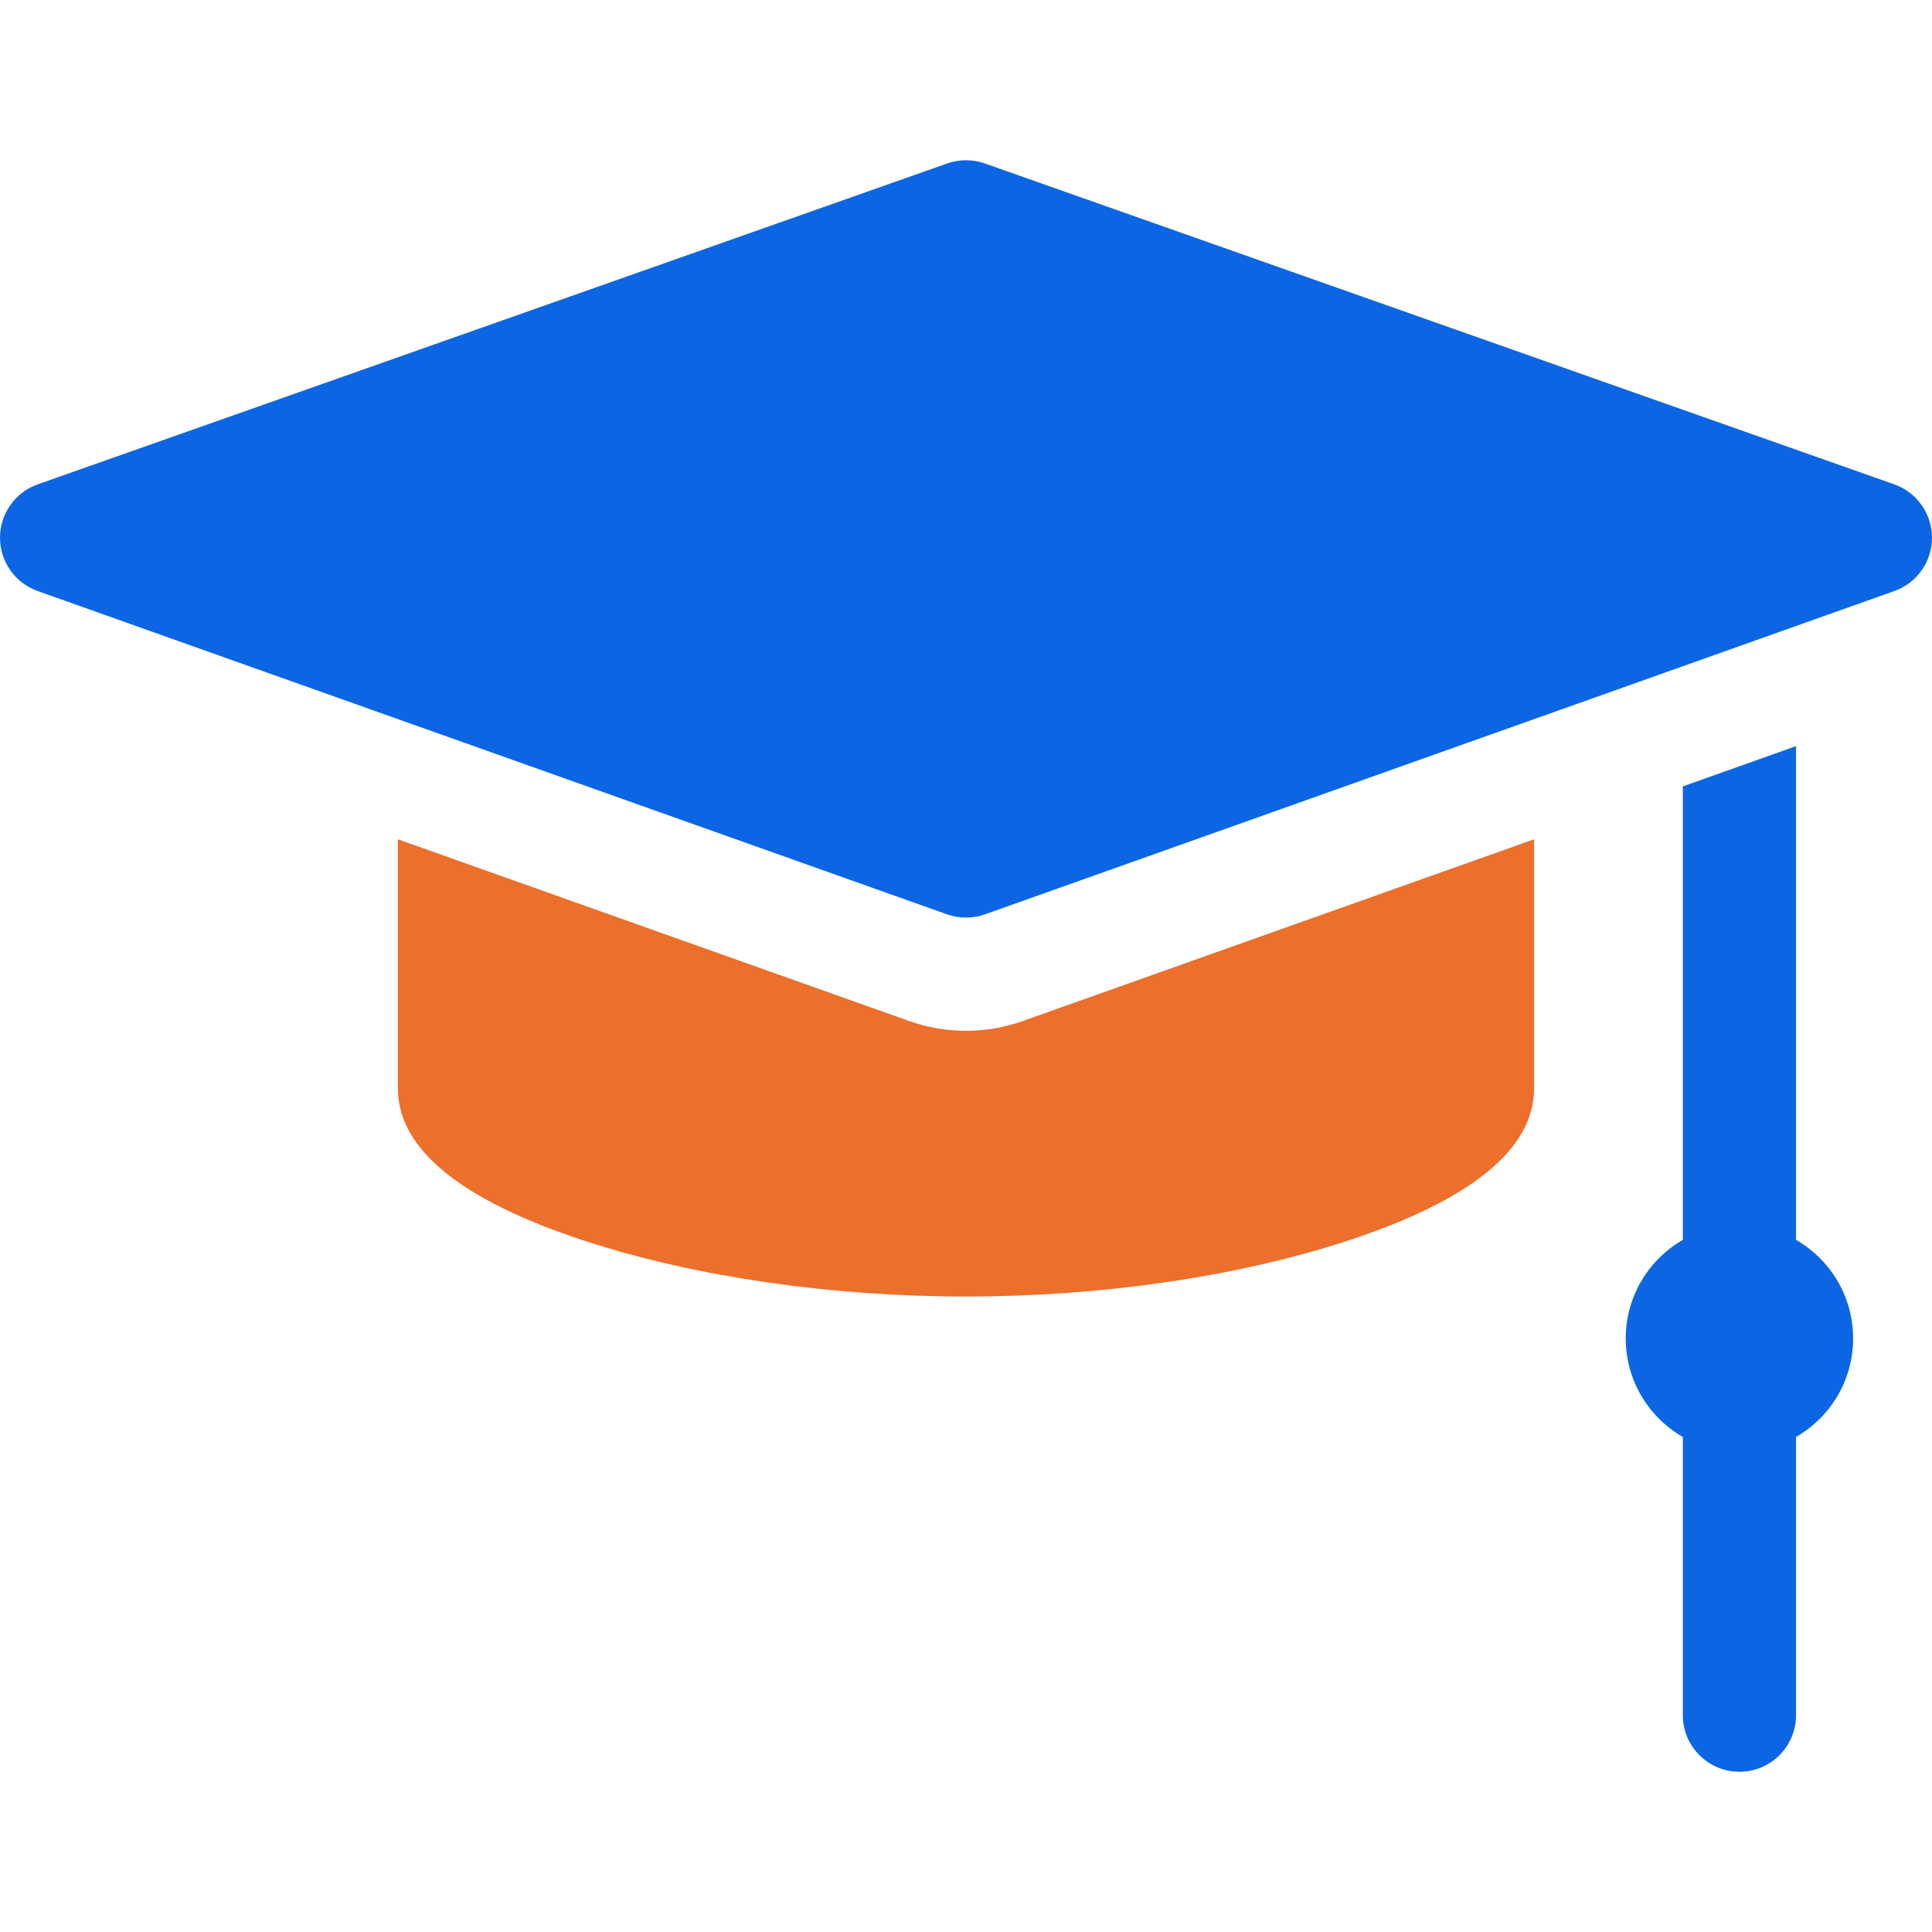 <svg width="64" height="64" viewBox="0 0 64 64" fill="none" xmlns="http://www.w3.org/2000/svg">
<path d="M62.749 16.044L32.624 5.415C32.22 5.273 31.78 5.273 31.376 5.415L1.251 16.044C0.502 16.309 0.001 17.016 1.49838e-06 17.81C-0.001 18.605 0.499 19.313 1.247 19.579L31.372 30.289C31.575 30.361 31.788 30.397 32 30.397C32.212 30.397 32.425 30.361 32.628 30.289L62.753 19.579C63.501 19.313 64.001 18.605 64 17.81C63.999 17.016 63.498 16.309 62.749 16.044Z" fill="#0C66E4"/>
<path d="M59.496 41.072V24.717L55.746 26.05V41.072C54.617 41.722 53.855 42.94 53.855 44.337C53.855 45.734 54.617 46.952 55.746 47.602V56.817C55.746 57.852 56.586 58.692 57.621 58.692C58.657 58.692 59.496 57.852 59.496 56.817V47.602C60.626 46.952 61.387 45.734 61.387 44.337C61.387 42.94 60.626 41.722 59.496 41.072Z" fill="#0C66E4"/>
<path d="M31.999 34.147C31.356 34.147 30.722 34.038 30.115 33.822L13.18 27.802V36.053C13.18 38.071 15.286 39.779 19.439 41.127C23.059 42.301 27.52 42.949 31.999 42.949C36.479 42.949 40.939 42.301 44.56 41.127C48.713 39.779 50.819 38.071 50.819 36.053V27.802L33.883 33.822C33.277 34.038 32.643 34.147 31.999 34.147Z" fill="#EC6F2B"/>
</svg>
